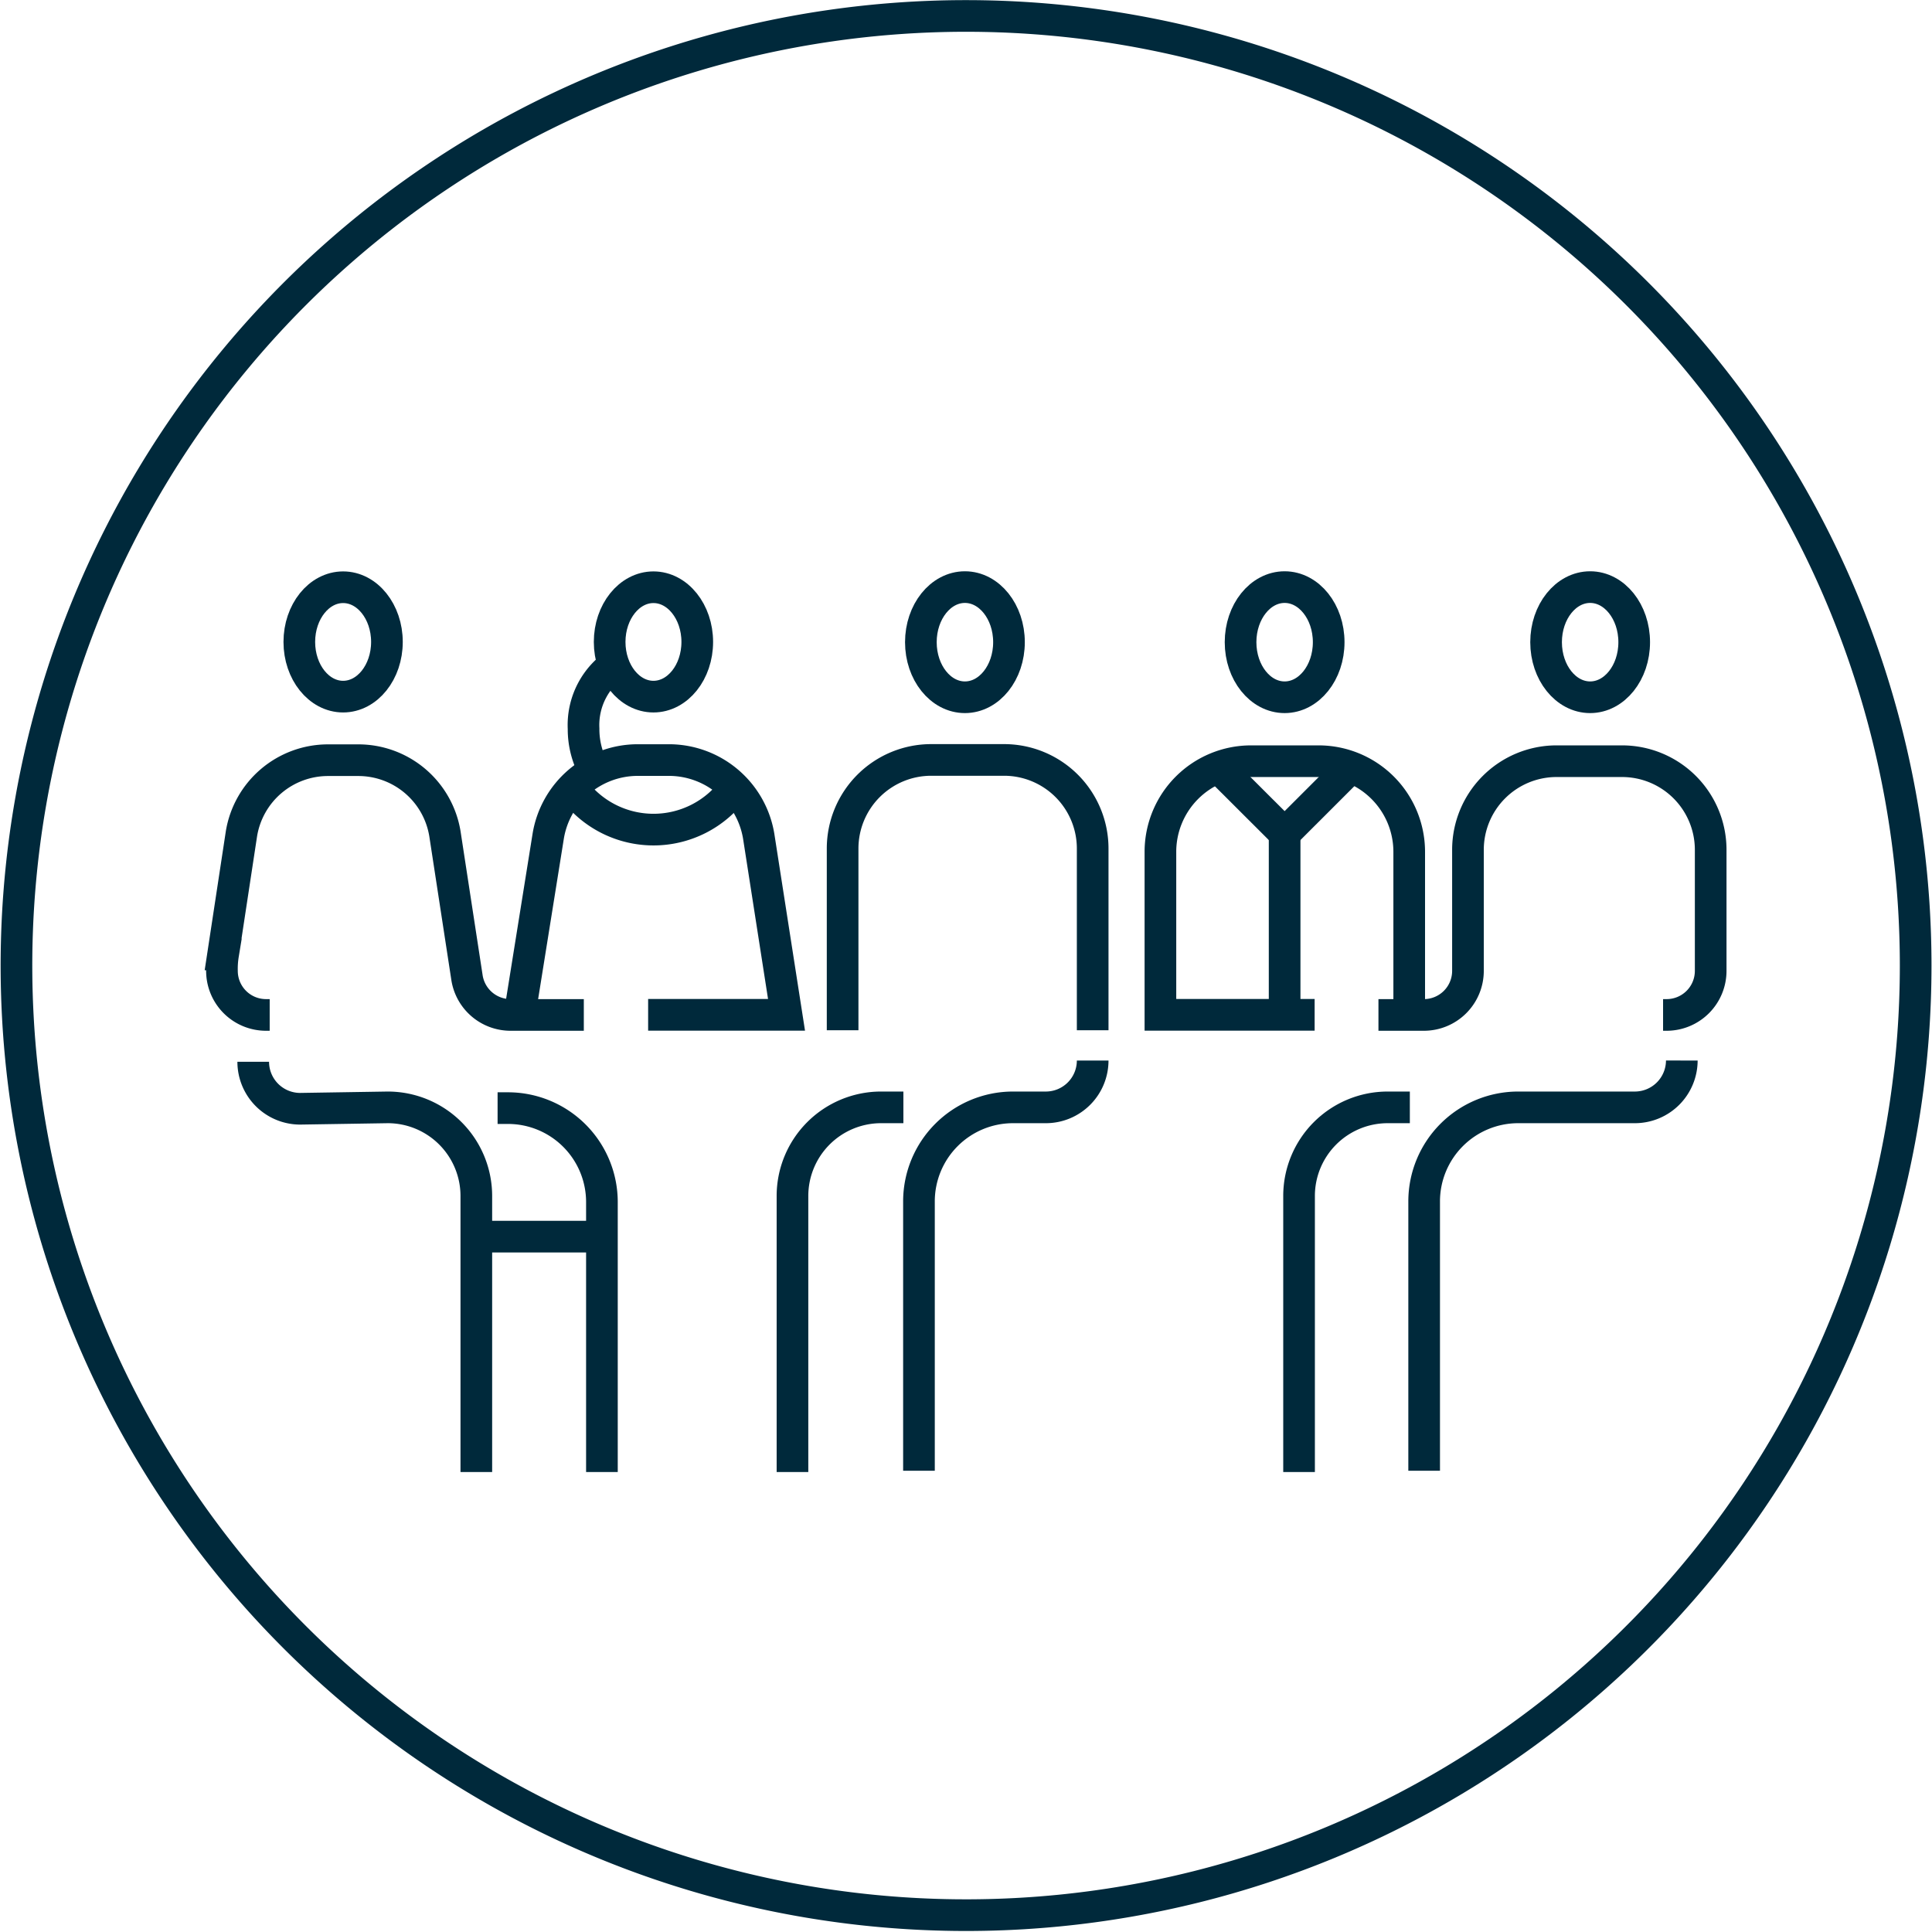 <svg xmlns="http://www.w3.org/2000/svg" viewBox="0 0 152.59 152.59"><defs><style>.cls-1{fill:none;stroke:#00293b;stroke-miterlimit:10;stroke-width:2.5px;}</style></defs><g id="Icons"><ellipse class="cls-1" cx="125.59" cy="50.72" rx="3.48" ry="4.35"/><path class="cls-1" d="M135.05,83.9h.28a3.48,3.48,0,0,0,3.48-3.48V70.86a7,7,0,0,0-7-7h-5.22a7,7,0,0,0-6.95,7v9.56a3.48,3.48,0,0,1-3.48,3.48h-3.59" transform="translate(-3.7 -3.74)"/><path class="cls-1" d="M115.05,91.2H113.3a7,7,0,0,0-7,7V120" transform="translate(-3.7 -3.74)"/><path class="cls-1" d="M23.7,87.6a3.71,3.71,0,0,0,3.7,3.71l6.92-.11a7,7,0,0,1,7,7V120" transform="translate(-3.7 -3.74)"/><line class="cls-1" x1="38.16" y1="97.67" x2="47.35" y2="97.67"/><ellipse class="cls-1" cx="27.1" cy="50.7" rx="3.46" ry="4.32"/><path class="cls-1" d="M49.81,83.9H44A3.48,3.48,0,0,1,40.59,81L38.84,69.59A6.93,6.93,0,0,0,32,63.78H29.59a6.93,6.93,0,0,0-6.82,5.81l-1.45,9.53a7,7,0,0,0-.09,1.3,3.48,3.48,0,0,0,3.48,3.48H25" transform="translate(-3.7 -3.74)"/><ellipse class="cls-1" cx="76.21" cy="50.72" rx="3.48" ry="4.35"/><path class="cls-1" d="M90,85.11V70.76a7,7,0,0,0-7-7H77.25a7,7,0,0,0-7,7V85.11" transform="translate(-3.7 -3.74)"/><path class="cls-1" d="M75.05,91.2H73.24a7,7,0,0,0-6.95,7V120" transform="translate(-3.7 -3.74)"/><path class="cls-1" d="M44.78,83.62,47,69.77a7.17,7.17,0,0,1,7.06-6h2.5a7.19,7.19,0,0,1,7.06,6l2.2,14.12H54.89" transform="translate(-3.7 -3.74)"/><path class="cls-1" d="M61.69,66A7.86,7.86,0,0,1,48.94,66" transform="translate(-3.7 -3.74)"/><path class="cls-1" d="M50.64,64.6a6.7,6.7,0,0,1-.85-3.31A5.84,5.84,0,0,1,52.61,56" transform="translate(-3.7 -3.74)"/><line class="cls-1" x1="101.46" y1="65.69" x2="101.46" y2="79.01"/><path class="cls-1" d="M115,82.78V71a7.16,7.16,0,0,0-7.14-7.14h-5.35A7.16,7.16,0,0,0,95.35,71V83.89h12.18" transform="translate(-3.7 -3.74)"/><line class="cls-1" x1="101.46" y1="65.83" x2="106.73" y2="60.56"/><line class="cls-1" x1="101.46" y1="65.83" x2="96.19" y2="60.57"/><ellipse class="cls-1" cx="51.61" cy="50.7" rx="3.46" ry="4.32"/><ellipse class="cls-1" cx="101.46" cy="50.72" rx="3.48" ry="4.35"/><path class="cls-1" d="M43,91.26h.83a7.42,7.42,0,0,1,7.41,7.4V120" transform="translate(-3.7 -3.74)"/><path class="cls-1" d="M76.28,119.9V98.61a7.43,7.43,0,0,1,7.4-7.41H86.3A3.7,3.7,0,0,0,90,87.5" transform="translate(-3.7 -3.74)"/><path class="cls-1" d="M116.18,119.9V98.61a7.43,7.43,0,0,1,7.41-7.41h9.23a3.71,3.71,0,0,0,3.71-3.7" transform="translate(-3.7 -3.74)"/></g><g id="Circles"><path class="cls-1" d="M155,80A75,75,0,1,1,80.16,5,75,75,0,0,1,155,80Z" transform="translate(-3.7 -3.74)"/></g></svg>